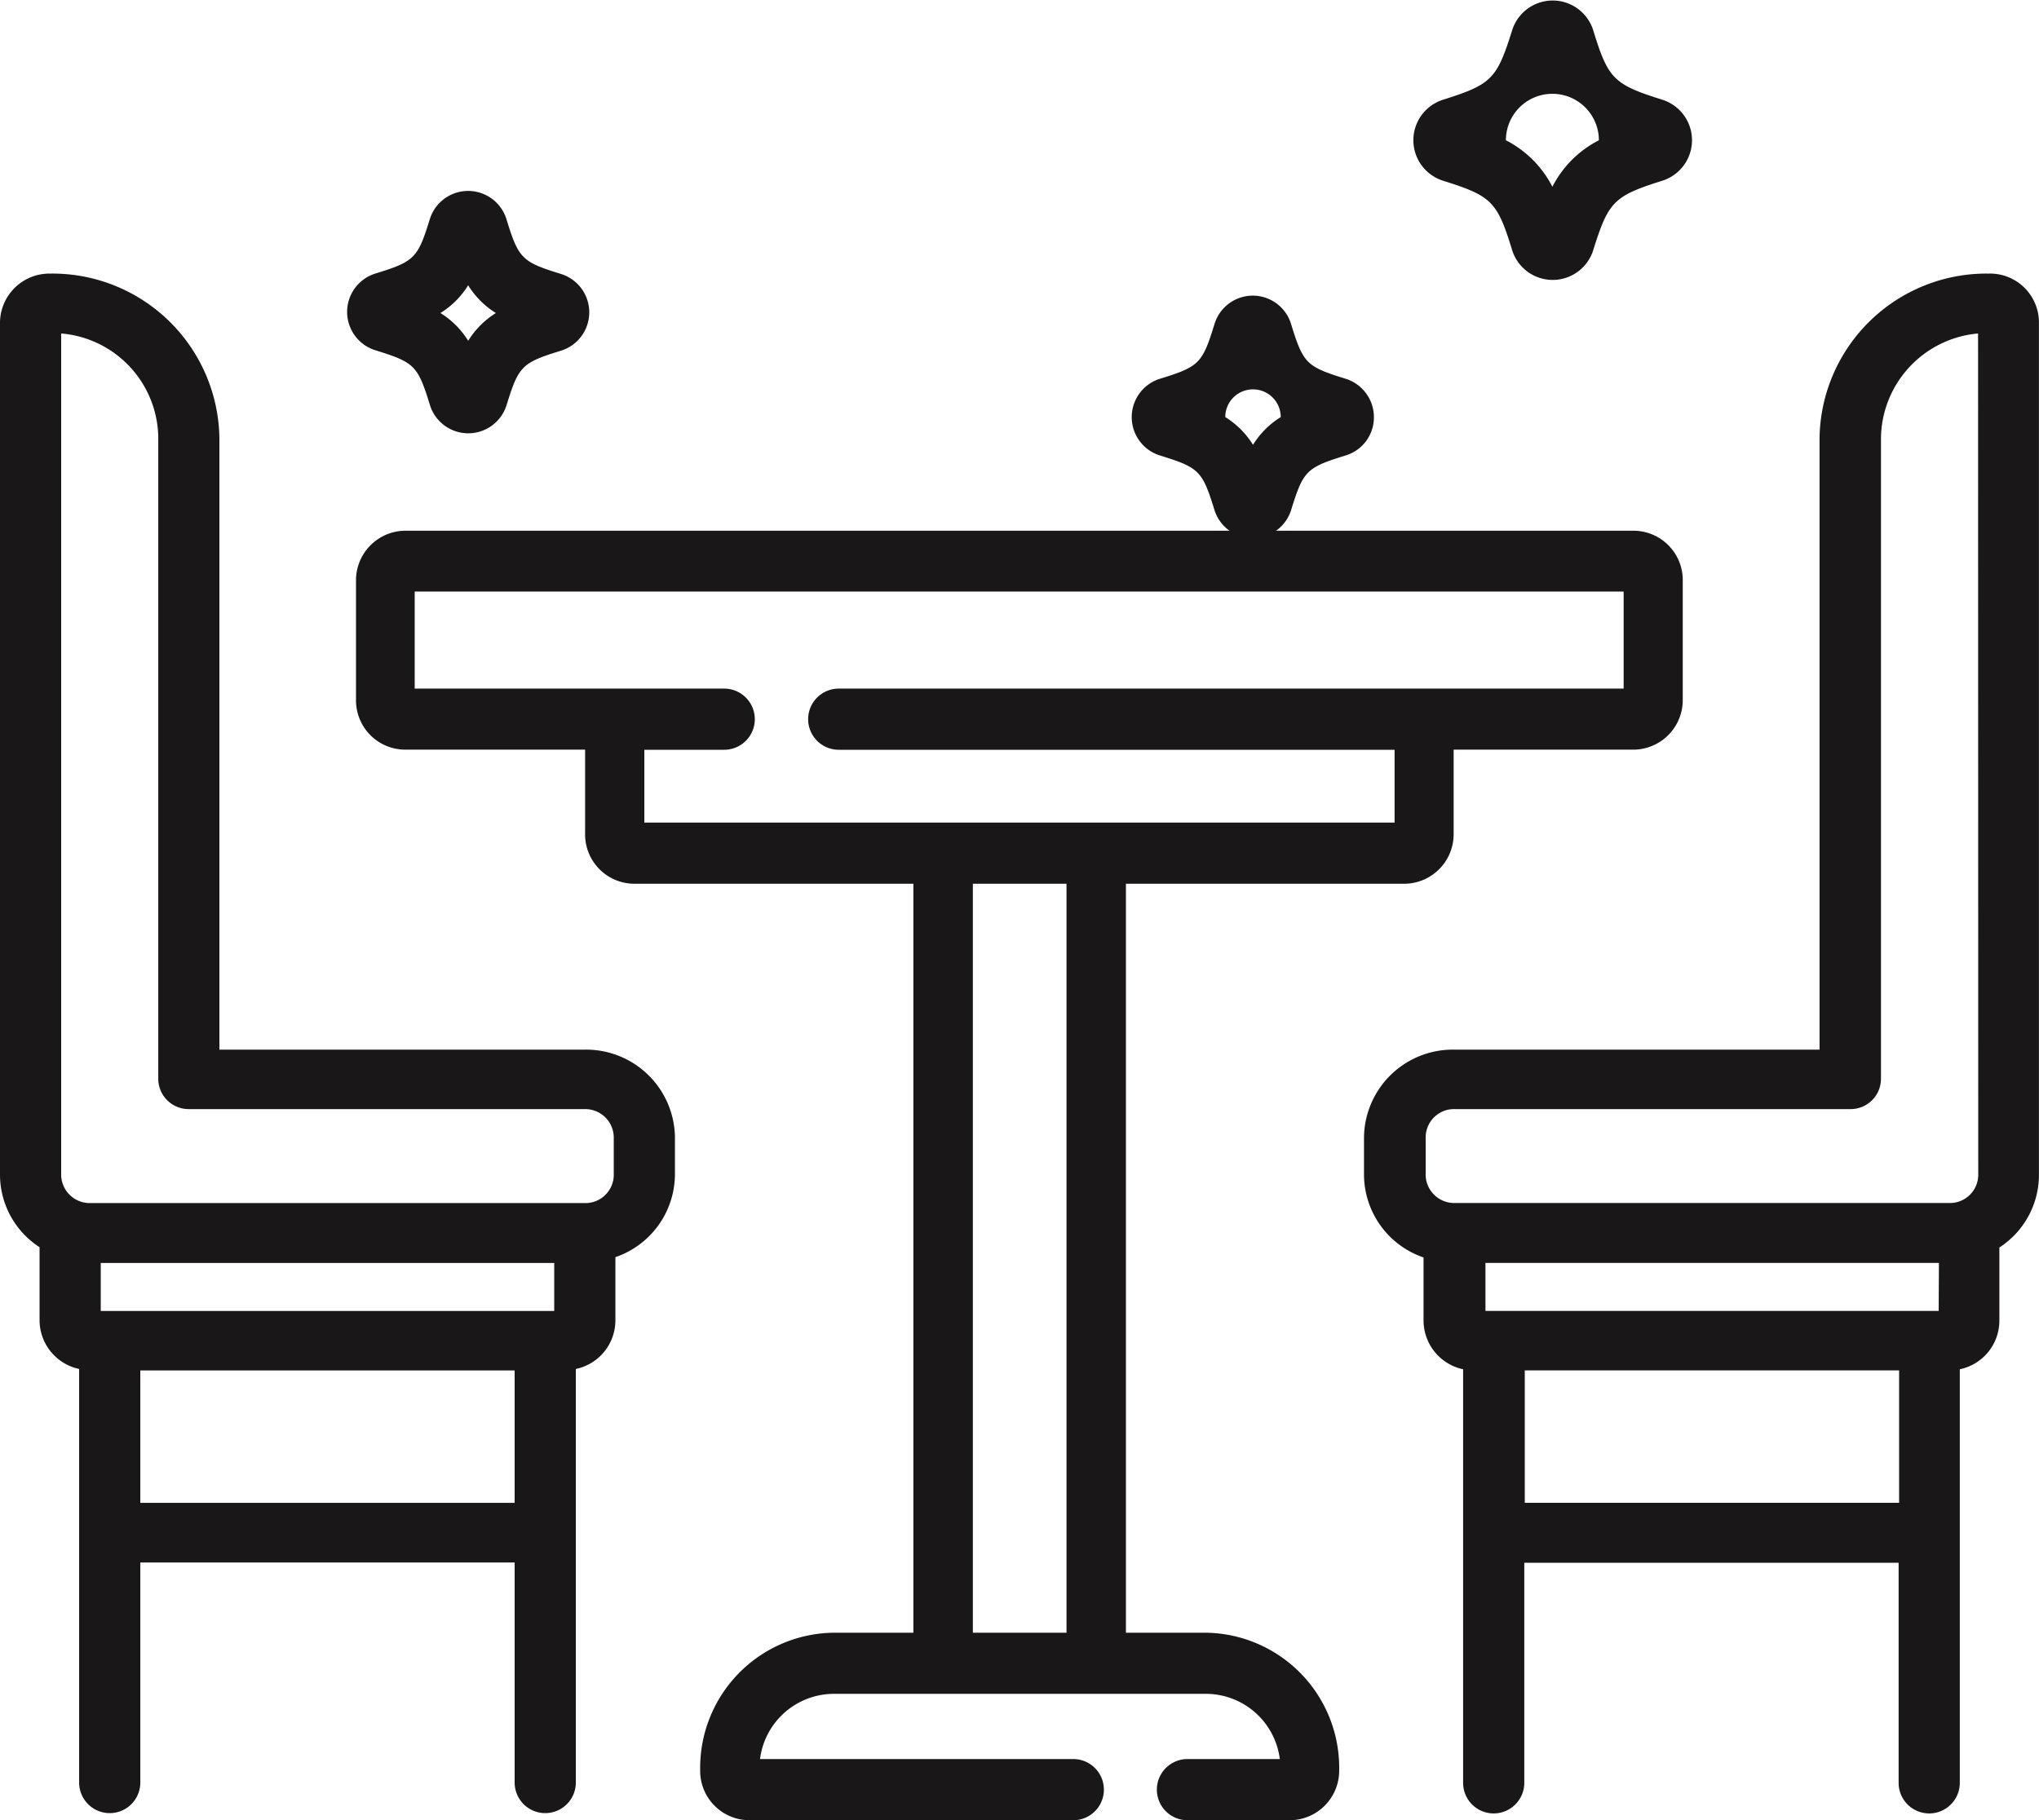 <svg xmlns="http://www.w3.org/2000/svg" width="33.597" height="30" viewBox="0 0 33.597 30">
  <g id="dining-table" transform="translate(0 -24.3)">
    <g id="Group_54" data-name="Group 54" transform="translate(0 28.809)">
      <g id="Group_53" data-name="Group 53">
        <g id="Group_52" data-name="Group 52">
          <path id="Path_32" data-name="Path 32" d="M101.321,183.263H99.986V170.919h4.6a.817.817,0,0,0,.8-.826v-1.384h2.975a.817.817,0,0,0,.8-.827v-1.955a.813.813,0,0,0-.8-.826H88.1a.817.817,0,0,0-.8.826v1.955a.813.813,0,0,0,.8.827h2.975v1.384a.813.813,0,0,0,.8.826h4.609v12.344H95.156a2.227,2.227,0,0,0-2.185,2.264.813.813,0,0,0,.8.826h5.348a.5.5,0,0,0,0-1.008H93.957a1.23,1.23,0,0,1,1.2-1.075h6.165a1.23,1.23,0,0,1,1.2,1.075H101a.5.5,0,0,0,0,1.008h1.7a.817.817,0,0,0,.8-.826A2.227,2.227,0,0,0,101.321,183.263Zm-2.314,0H97.464V170.919h1.543Zm-2.029-13.352H92.051v-1.2h1.316a.5.5,0,0,0,0-1.008h-5.1v-1.6h19.92v1.6H95.254a.5.5,0,0,0,0,1.008h9.159v1.2H96.978Z" transform="translate(-81.434 -160.863)" fill="#191717"/>
          <path id="Path_33" data-name="Path 33" d="M9.636,104.19H3.615V94.106A2.752,2.752,0,0,0,.826,91.4.815.815,0,0,0,0,92.2v14.057a1.425,1.425,0,0,0,.652,1.189v1.216a.824.824,0,0,0,.652.791v6.816a.5.5,0,0,0,1.008,0v-3.627H8.48v3.627a.5.5,0,0,0,1.008,0v-6.816a.819.819,0,0,0,.652-.791v-1.052a1.448,1.448,0,0,0,.981-1.353v-.634A1.464,1.464,0,0,0,9.636,104.19Zm-1.156,7.47H2.312v-2.183H8.48Zm.652-3.163H1.66v-.791H9.132v.791Zm.981-2.235a.467.467,0,0,1-.477.457H1.485a.471.471,0,0,1-.477-.457V92.387a1.744,1.744,0,0,1,1.6,1.719V104.68a.5.5,0,0,0,.5.49H9.636a.471.471,0,0,1,.477.457Z" transform="translate(0 -91.4)" fill="#191717"/>
          <path id="Path_34" data-name="Path 34" d="M356.694,91.4a2.752,2.752,0,0,0-2.789,2.706V104.19h-6.021a1.464,1.464,0,0,0-1.485,1.438v.634a1.448,1.448,0,0,0,.981,1.353v1.052a.824.824,0,0,0,.652.791v6.816a.5.5,0,0,0,1.008,0v-3.627h6.168v3.627a.5.5,0,0,0,1.008,0v-6.816a.819.819,0,0,0,.652-.791v-1.216a1.426,1.426,0,0,0,.652-1.189V92.2A.806.806,0,0,0,356.694,91.4Zm-1.478,20.259h-6.168v-2.183h6.168v2.183Zm.652-3.163H348.4v-.791h7.472Zm.652-2.235a.467.467,0,0,1-.477.457h-8.151a.471.471,0,0,1-.477-.457v-.634a.467.467,0,0,1,.477-.457h6.525a.5.5,0,0,0,.5-.49V94.106a1.754,1.754,0,0,1,1.6-1.719Z" transform="translate(-323.924 -91.4)" fill="#191717"/>
        </g>
      </g>
    </g>
    <g id="Group_56" data-name="Group 56" transform="translate(5.718 27.445)">
      <g id="Group_55" data-name="Group 55">
        <path id="Path_35" data-name="Path 35" d="M90.928,72.471c-.645-.2-.7-.249-.9-.9a.661.661,0,0,0-1.263-.007c-.2.645-.249.7-.9.9a.662.662,0,0,0,0,1.263c.645.2.7.249.9.9a.661.661,0,0,0,1.263.007c.2-.645.249-.7.9-.9a.662.662,0,0,0,0-1.263Zm-1.532,1.1a1.414,1.414,0,0,0-.457-.457,1.414,1.414,0,0,0,.457-.457,1.414,1.414,0,0,0,.457.457A1.413,1.413,0,0,0,89.4,73.566Z" transform="translate(-87.4 -71.1)" fill="#191717"/>
      </g>
    </g>
    <g id="Group_58" data-name="Group 58" transform="translate(18.646 29.172)">
      <g id="Group_57" data-name="Group 57" transform="translate(0 0)">
        <path id="Path_36" data-name="Path 36" d="M288.528,100.171c-.645-.2-.7-.249-.9-.9a.659.659,0,0,0-1.263,0c-.2.645-.249.7-.9.9a.662.662,0,0,0,0,1.263c.645.2.7.249.9.9a.662.662,0,0,0,1.263,0c.2-.645.249-.7.9-.9a.655.655,0,0,0,.464-.632A.663.663,0,0,0,288.528,100.171ZM287,101.259a1.414,1.414,0,0,0-.457-.457.457.457,0,1,1,.914,0A1.414,1.414,0,0,0,287,101.259Z" transform="translate(-285 -98.8)" fill="#191717"/>
      </g>
    </g>
    <g id="Group_60" data-name="Group 60" transform="translate(23.279 24.3)">
      <g id="Group_59" data-name="Group 59" transform="translate(0 0)">
        <path id="Path_37" data-name="Path 37" d="M360.119,25.946c-.813-.255-.9-.343-1.149-1.156a.7.7,0,0,0-1.33,0c-.255.813-.336.9-1.149,1.156a.7.7,0,0,0,0,1.33c.813.255.9.343,1.149,1.156a.7.7,0,0,0,1.33,0c.255-.813.336-.9,1.149-1.156a.7.7,0,0,0,0-1.33ZM358.3,27.378a1.758,1.758,0,0,0-.766-.766.766.766,0,1,1,1.532,0A1.758,1.758,0,0,0,358.3,27.378Z" transform="translate(-356 -24.3)" fill="#191717"/>
      </g>
    </g>
  </g>
</svg>
